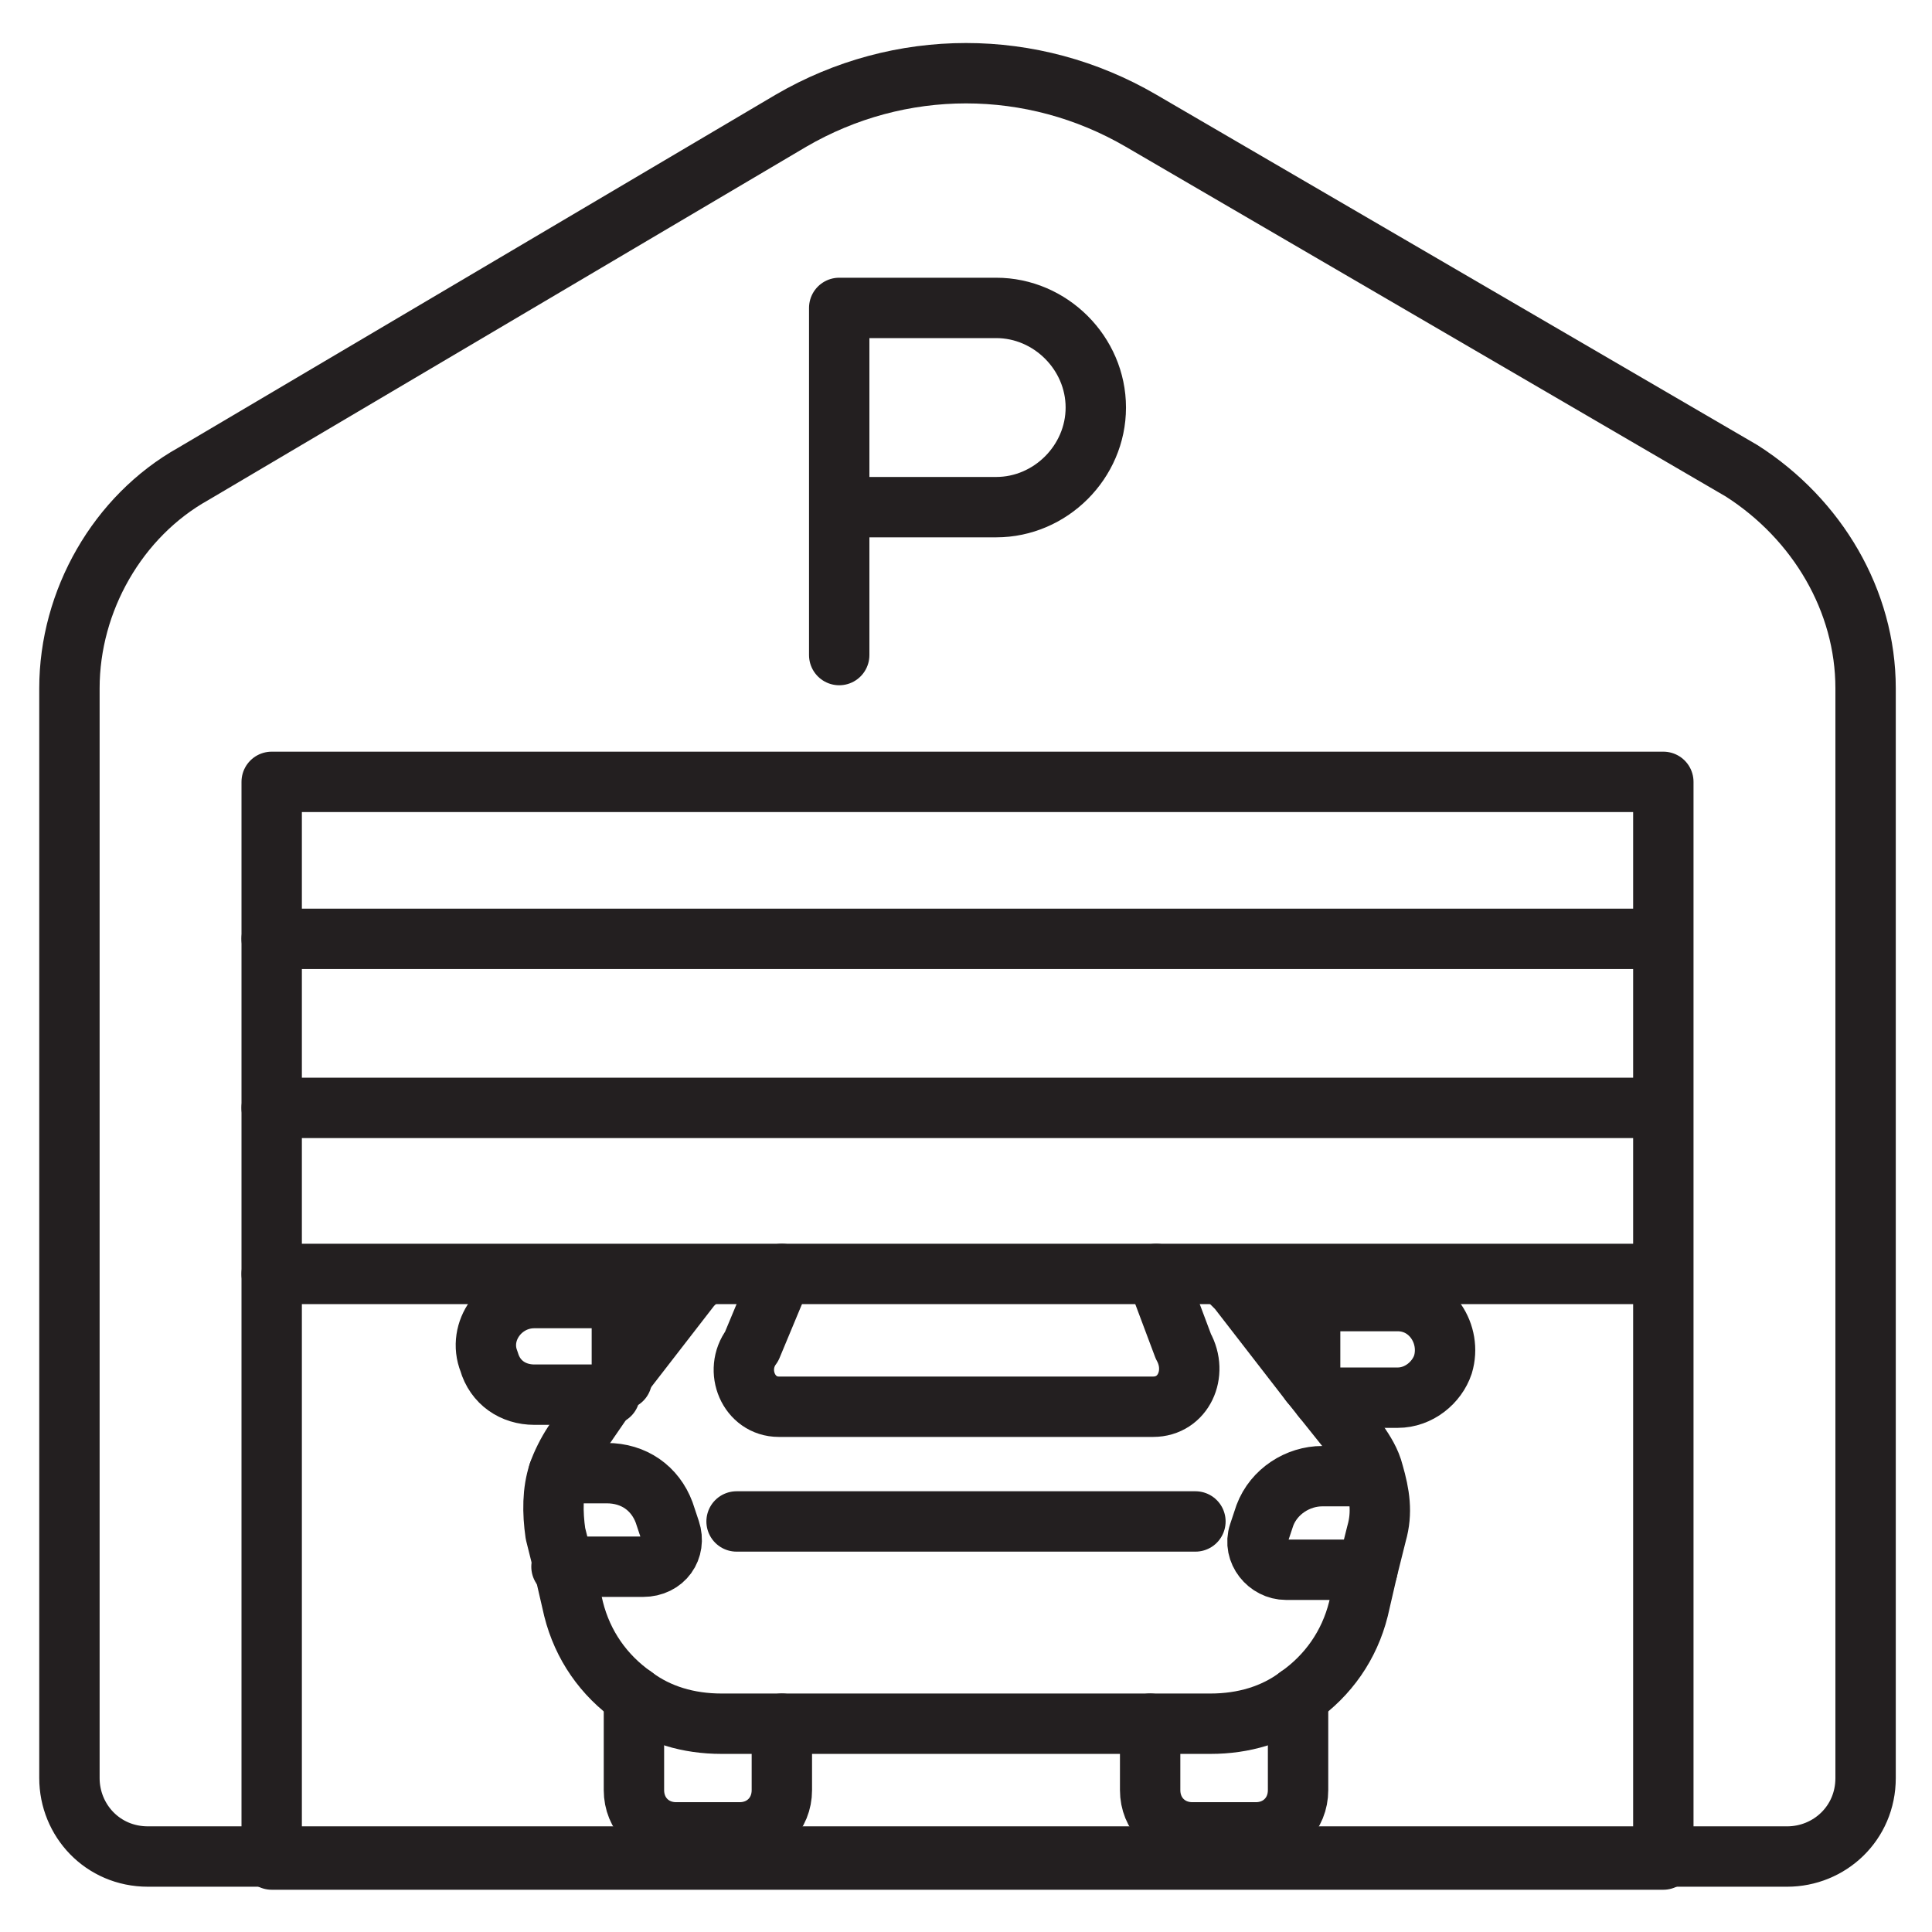 <?xml version="1.0" encoding="utf-8"?>
<!-- Generator: Adobe Illustrator 28.0.0, SVG Export Plug-In . SVG Version: 6.00 Build 0)  -->
<svg version="1.1" id="Layer_1" xmlns="http://www.w3.org/2000/svg" xmlns:xlink="http://www.w3.org/1999/xlink" x="0px" y="0px"
	 viewBox="0 0 64 64" style="enable-background:new 0 0 64 64;" xml:space="preserve">
<style type="text/css">
	.st0{fill:none;stroke:#231F20;stroke-width:2;stroke-linecap:round;stroke-linejoin:round;stroke-miterlimit:10;}
</style>
<g>
	<path class="st0" d="M23.2,42.3c-0.1,0.1-0.2,0.2-0.3,0.3l-2.4,3.1l-0.4,0.5L19,47.8c-0.2,0.3-0.4,0.7-0.5,1
		c-0.2,0.6-0.2,1.3-0.1,2l0.3,1.2h0l0.3,1.3c0.3,1.2,1,2.2,2,2.9c0.8,0.6,1.8,0.9,2.9,0.9h16.2c1.1,0,2.1-0.3,2.9-0.9
		c1-0.7,1.7-1.7,2-2.9l0.3-1.3l0.3-1.2c0.2-0.7,0.1-1.3-0.1-2c-0.1-0.4-0.3-0.7-0.5-1l-1.2-1.5l-0.4-0.5l-2.4-3.1
		c-0.1-0.1-0.2-0.2-0.3-0.3"/>
	<path class="st0" d="M38.3,42.2l0.9,2.4c0.5,0.9,0,2-1,2l-12.4,0c-1,0-1.5-1.2-0.9-2l1-2.4"/>
	<g>
		<path class="st0" d="M18.5,48.8h1.6c0.9,0,1.6,0.5,1.9,1.3l0.2,0.6c0.2,0.6-0.2,1.2-0.9,1.2h-2.7"/>
		<path class="st0" d="M45.3,52h-2.7c-0.6,0-1.1-0.6-0.9-1.2l0.2-0.6c0.3-0.8,1.1-1.3,1.9-1.3h1.6"/>
	</g>
	<path class="st0" d="M25.9,57.1v2.2c0,0.8-0.6,1.4-1.4,1.4h-2.1c-0.8,0-1.4-0.6-1.4-1.4v-3.1"/>
	<path class="st0" d="M43,56.2v3.1c0,0.8-0.6,1.4-1.4,1.4h-2.1c-0.8,0-1.4-0.6-1.4-1.4v-2.2"/>
	<path class="st0" d="M43.8,46.3h2.5c0.7,0,1.3-0.5,1.5-1.1c0.3-1-0.4-2.1-1.5-2.1h-2.9v2.7"/>
	<path class="st0" d="M20.6,45.7V43h-2.9c-1.1,0-1.9,1.1-1.5,2.1c0.2,0.7,0.8,1.1,1.5,1.1h2.5"/>
	<line class="st0" x1="24.4" y1="50.4" x2="39.6" y2="50.4"/>
	<path class="st0" d="M61.8,22.8v36.1c0,1.5-1.2,2.6-2.6,2.6H4.9c-1.5,0-2.6-1.2-2.6-2.6V22.8c0-2.9,1.6-5.7,4.1-7.1L26.2,4
		c3.6-2.1,8-2.1,11.6,0l19.9,11.6C60.2,17.2,61.8,19.9,61.8,22.8z"/>
	<rect x="9" y="25.9" class="st0" width="46.1" height="35.7"/>
	<line class="st0" x1="9" y1="31.1" x2="55" y2="31.1"/>
	<line class="st0" x1="9" y1="36.7" x2="55" y2="36.7"/>
	<line class="st0" x1="9" y1="42.2" x2="55" y2="42.2"/>
	<path class="st0" d="M27.8,16.8h5.2c1.8,0,3.3-1.5,3.3-3.3v0c0-1.8-1.5-3.3-3.3-3.3h-5.2v11.5"/>
</g>
</svg>
